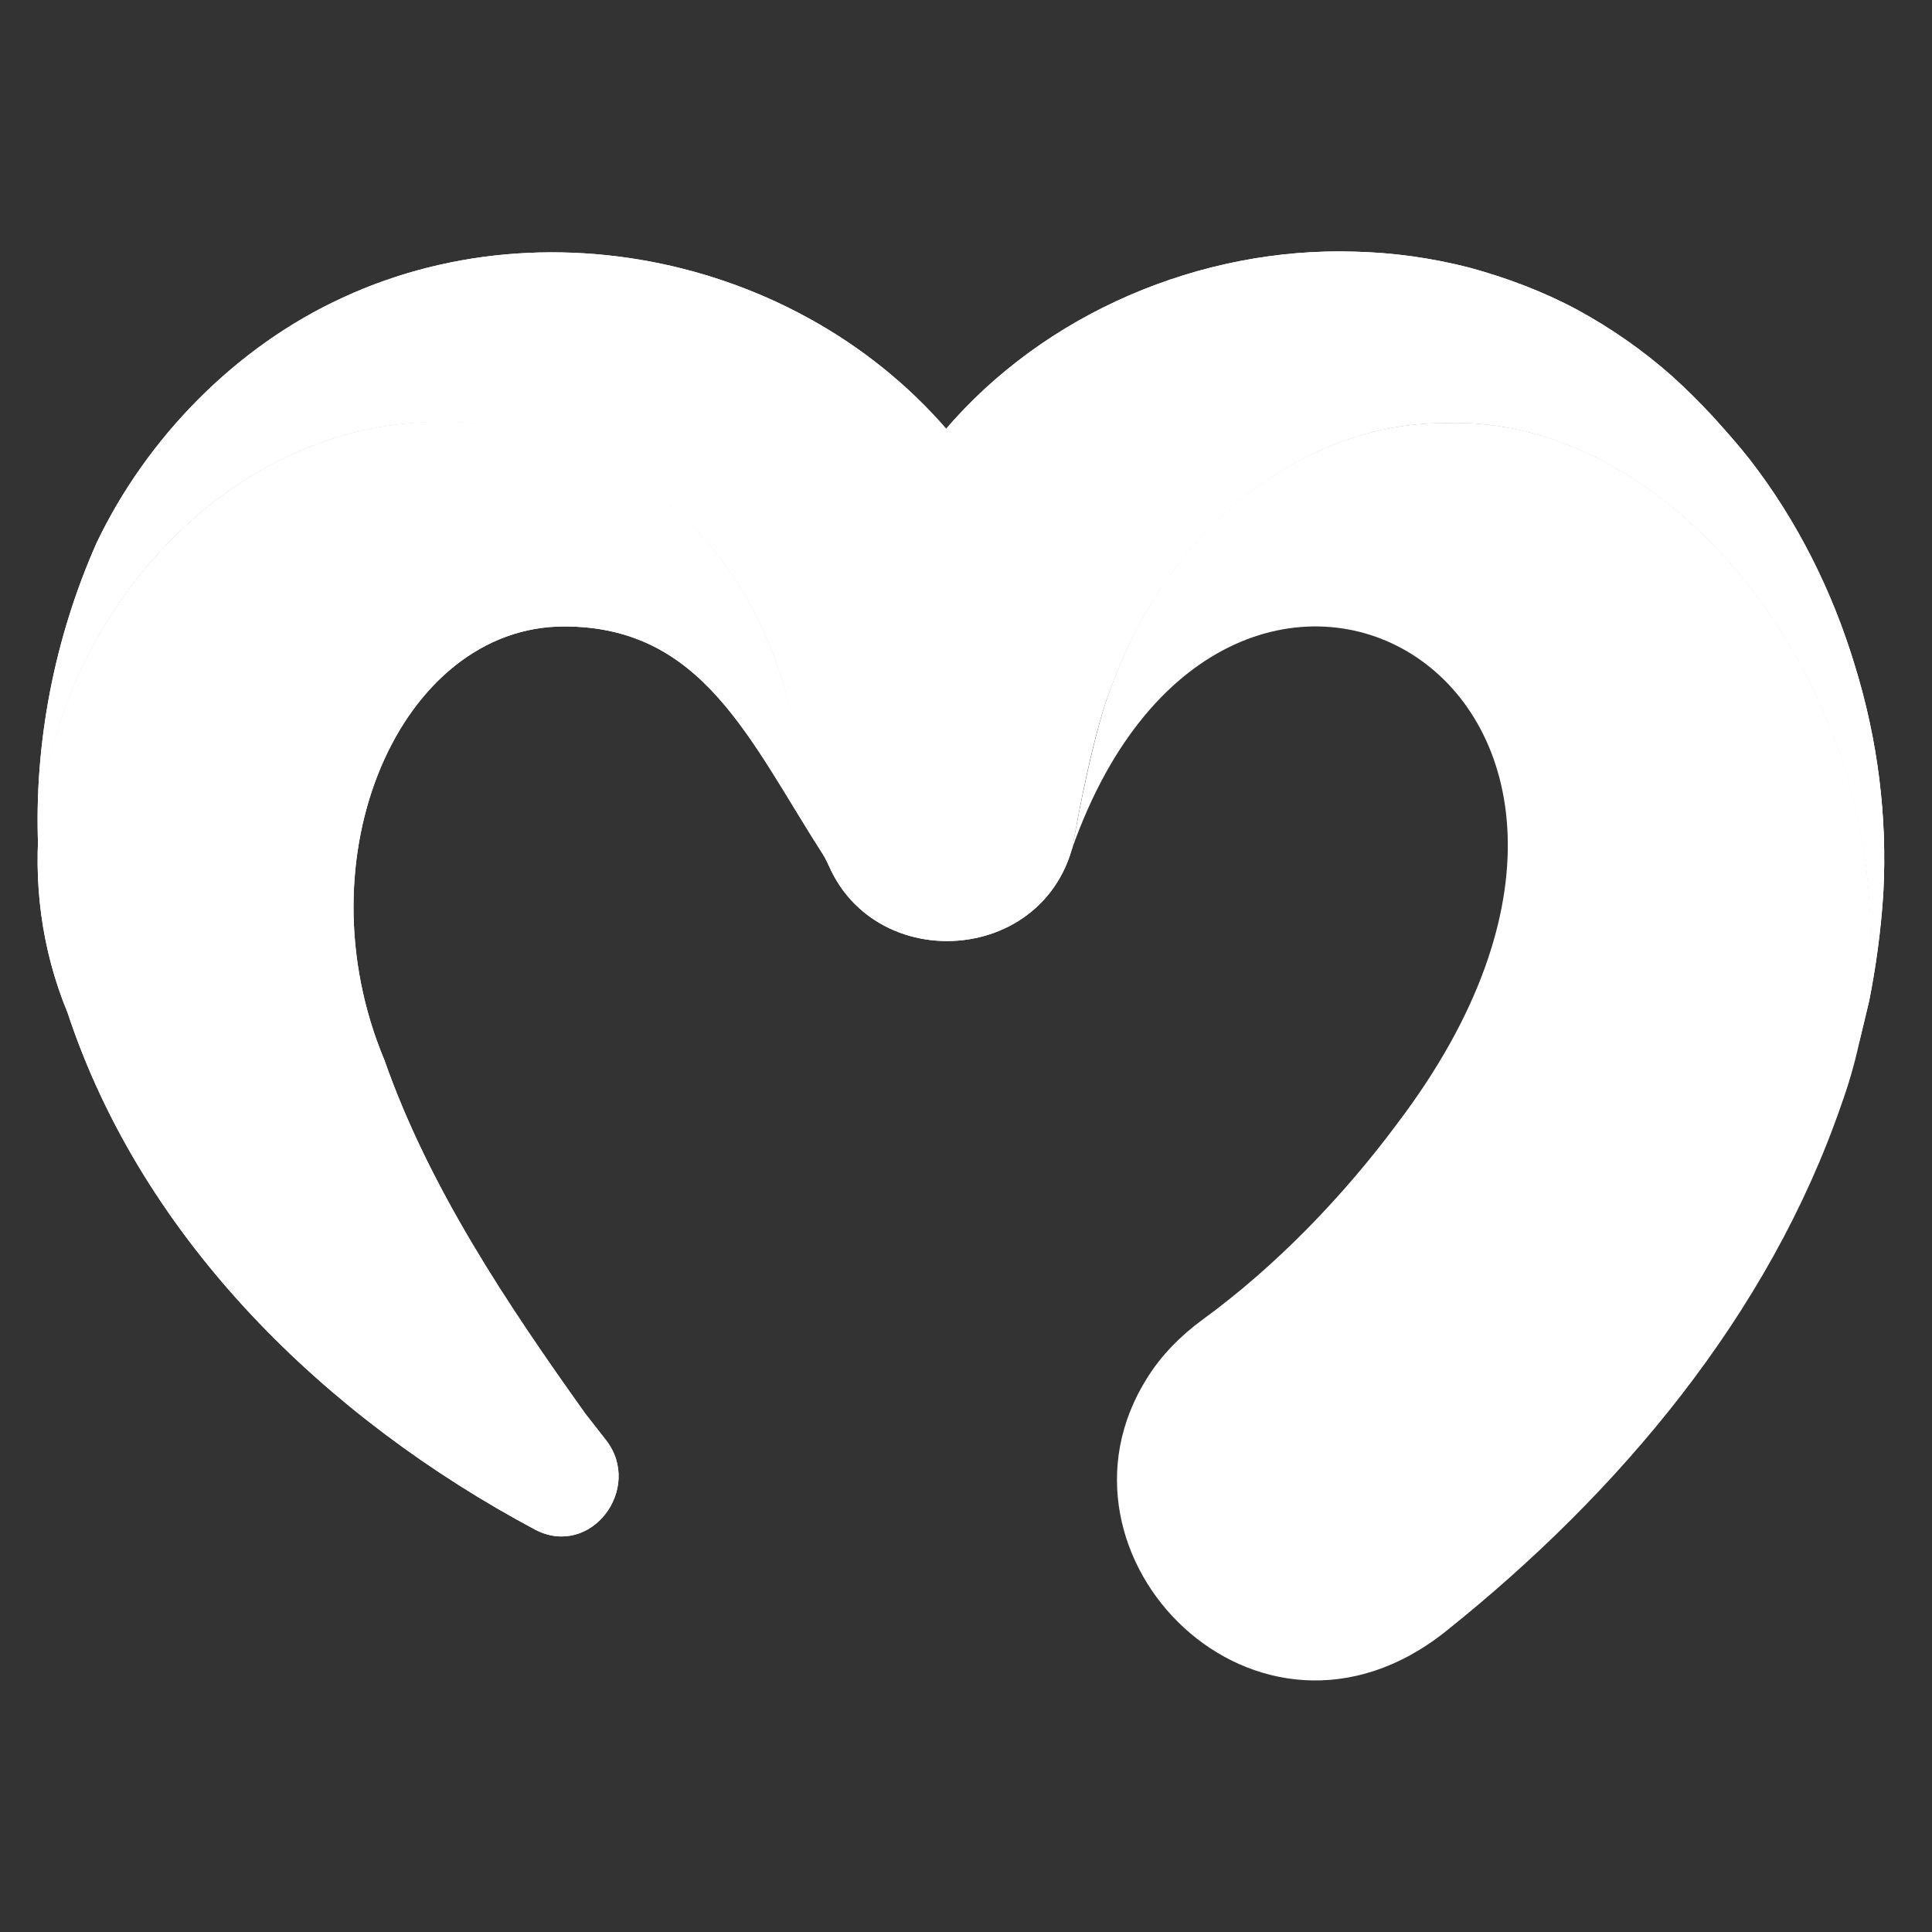 <?xml version="1.0" encoding="utf-8"?>
<!-- Generator: Adobe Illustrator 27.8.0, SVG Export Plug-In . SVG Version: 6.00 Build 0)  -->
<svg version="1.1" id="Layer_1" xmlns="http://www.w3.org/2000/svg" xmlns:xlink="http://www.w3.org/1999/xlink" x="0px" y="0px"
	 viewBox="0 0 400 400" style="enable-background:new 0 0 400 400;" xml:space="preserve">
<rect x="0" y="0" width="400" height="400" fill="#333333" stroke="none"/>
<style type="text/css">
	.st0{fill:#FFFFFF;}
</style>
<g>
	<path class="st0" d="M203.2,98.3c-28.3-42-86.3-57.9-132.2-36.7c-22.3,10.2-40.7,29.2-51,50.8c-8.7,19.6-13,41.5-12.1,63
		C9.1,132.1,42.6,91,85.1,87.6c32.7-2.6,61.5,14.8,74.3,46.1c6.1,14.9,10.1,40.1,10.4,41.8c0-0.1-0.1-0.1-0.1-0.2
		c0.4,1,0.9,1.9,1.3,2.7c11.8,23.8,48.1,15.2,50-11.7C222.8,142.4,216.8,118.3,203.2,98.3L203.2,98.3z"/>
	<path class="st0" d="M203.2,98.3c-28.3-42-86.3-57.9-132.2-36.7c-22.3,10.2-40.7,29.2-51,50.8c-8.7,19.6-13,41.5-12.1,63
		C9.1,132.1,42.6,91,85.1,87.6c32.7-2.6,61.5,14.8,74.3,46.1c6.1,14.9,10.1,40.1,10.4,41.8c0-0.1-0.1-0.1-0.1-0.2
		c0.4,1,0.9,1.9,1.3,2.7c11.8,23.8,48.1,15.2,50-11.7C222.8,142.4,216.8,118.3,203.2,98.3L203.2,98.3z"/>
	<path class="st0" d="M355.7,87.9c-9.6-11-21.5-20.2-34.7-26.2c-43.1-20-96.8-7.1-126.7,29.2c-10.2,11.5-18,25.2-22.2,40.7
		c-3.6,12.5-4.1,25.5-2.9,38.2c3.2,31.6,44.9,32.9,52.7,6.1c0-0.1,0.1-0.2,0.1-0.3c1-6.1,4.5-24.7,8-33.2c1.4-3.4,0,0,0,0
		c12.9-35.7,42.2-54.8,68.6-54.8c52.5-2.4,100.1,65.8,86.2,128.6c0.1-0.1,2.1-8.6,2.2-9c1.4-7.1,2.4-14.4,2.9-21.9
		C391.8,150.6,379.6,113.7,355.7,87.9L355.7,87.9z"/>
	<path class="st0" d="M355.7,87.9c-9.6-11-21.5-20.2-34.7-26.2c-43.1-20-96.8-7.1-126.7,29.2c-10.2,11.5-18,25.2-22.2,40.7
		c-3.6,12.5-4.1,25.5-2.9,38.2c3.2,31.6,44.9,32.9,52.7,6.1c0-0.1,0.1-0.2,0.1-0.3c1-6.1,4.5-24.7,8-33.2c1.4-3.4,0,0,0,0
		c12.9-35.7,42.2-54.8,68.6-54.8c52.5-2.4,100.1,65.8,86.2,128.6c0.1-0.1,2.1-8.6,2.2-9c1.4-7.1,2.4-14.4,2.9-21.9
		C391.8,150.6,379.6,113.7,355.7,87.9L355.7,87.9z"/>
	<path class="st0" d="M85.1,87.6C31.4,91.9-8,156.5,14,209.7c15.6,47.2,53.7,84,96.8,107c11.5,6,22.4-8.5,14.7-18.5l-4.3-5.5
		C105,270,88.8,245.8,79.6,219.5c-17.7-42.2,3.4-89.8,37.2-89.8c28.8,0,38.4,23.6,53.9,47.7c-0.1-0.2-0.5-1.6-0.7-2.9
		c-1.4-7.1-5.4-28.1-10.6-40.8C146.6,102.4,117.8,84.9,85.1,87.6L85.1,87.6z"/>
	<path class="st0" d="M85.1,87.6C31.4,91.9-8,156.5,14,209.7c15.6,47.2,53.7,84,96.8,107c11.5,6,22.4-8.5,14.7-18.5l-4.3-5.5
		C105,270,88.8,245.8,79.6,219.5c-17.7-42.2,3.4-89.8,37.2-89.8c28.8,0,38.4,23.6,53.9,47.7c-0.1-0.2-0.5-1.6-0.7-2.9
		c-1.4-7.1-5.4-28.1-10.6-40.8C146.6,102.4,117.8,84.9,85.1,87.6L85.1,87.6z"/>
	<path class="st0" d="M298.6,87.6c-26.5,0-55.8,19.1-68.6,54.8c0,0,1.4-3.4,0,0c-3.4,8.5-6.9,27-8,33.2c32.3-91.2,135.6-33,67.3,57
		c-11.2,15.1-25.2,29.6-40.3,40.6c-4.5,3.3-8.5,7.3-11.5,12.1c-23.2,36.8,22.9,83.6,61.9,52.4c35.8-28.6,66.9-65.5,81.9-109.2
		C405,162.7,354.6,85,298.6,87.6z"/>
	<path class="st0" d="M389.9,185.2c0.7-15.9-1.4-32-6.2-47.2c-4.7-15.2-12.1-29.6-21.9-42.1c-2.4-3.1-5.1-6.1-7.8-9
		c-2.7-2.9-5.5-5.7-8.5-8.3c-6-5.2-12.5-9.8-19.5-13.5c-7-3.7-14.4-6.5-22.1-8.5c-7.7-1.9-15.5-3-23.4-3.2
		c-15.8-0.4-31.6,2.7-46.1,9c-3.6,1.5-7.1,3.3-10.6,5.3c-3.4,1.9-6.7,4.1-10,6.3c-6.4,4.6-12.3,9.9-17.5,15.9
		c-5.4,5.9-10.2,12.1-14.1,19c-4,6.8-7.1,14.2-9.3,21.8c-2.3,7.6-3.5,15.5-3.9,23.4c-0.2,4-0.2,8,0,11.9c0.1,2,0.2,4,0.5,6
		c0.3,2,0.5,4,1.3,5.8c-0.8-1.8-1.1-3.8-1.4-5.8c-0.3-2-0.4-4-0.6-6c-0.3-4-0.3-8-0.2-12c0.2-8,1.4-15.9,3.7-23.6
		c2.1-7.7,5.2-15.1,9.2-22c3.9-7,8.8-13.3,14.1-19.3c10.4-12.2,23.7-21.7,38.3-28c14.6-6.3,30.6-9.5,46.6-9c8,0.2,15.9,1.3,23.7,3.3
		c7.7,2.1,15.2,4.9,22.3,8.7c7,3.8,13.6,8.4,19.6,13.7c3,2.7,5.8,5.5,8.5,8.4c2.7,3,5.3,5.9,7.8,9.1c9.8,12.7,17,27.2,21.6,42.4
		C388.8,153.2,390.8,169.2,389.9,185.2L389.9,185.2z"/>
	<path class="st0" d="M389.9,185.2c0.7-15.9-1.4-32-6.2-47.2c-4.7-15.2-12.1-29.6-21.9-42.1c-2.4-3.1-5.1-6.1-7.8-9
		c-2.7-2.9-5.5-5.7-8.5-8.3c-6-5.2-12.5-9.8-19.5-13.5c-7-3.7-14.4-6.5-22.1-8.5c-7.7-1.9-15.5-3-23.4-3.2
		c-15.8-0.4-31.6,2.7-46.1,9c-3.6,1.5-7.1,3.3-10.6,5.3c-3.4,1.9-6.7,4.1-10,6.3c-6.4,4.6-12.3,9.9-17.5,15.9
		c-5.4,5.9-10.2,12.1-14.1,19c-4,6.8-7.1,14.2-9.3,21.8c-2.3,7.6-3.5,15.5-3.9,23.4c-0.2,4-0.2,8,0,11.9c0.1,2,0.2,4,0.5,6
		c0.3,2,0.5,4,1.3,5.8c-0.8-1.8-1.1-3.8-1.4-5.8c-0.3-2-0.4-4-0.6-6c-0.3-4-0.3-8-0.2-12c0.2-8,1.4-15.9,3.7-23.6
		c2.1-7.7,5.2-15.1,9.2-22c3.9-7,8.8-13.3,14.1-19.3c10.4-12.2,23.7-21.7,38.3-28c14.6-6.3,30.6-9.5,46.6-9c8,0.2,15.9,1.3,23.7,3.3
		c7.7,2.1,15.2,4.9,22.3,8.7c7,3.8,13.6,8.4,19.6,13.7c3,2.7,5.8,5.5,8.5,8.4c2.7,3,5.3,5.9,7.8,9.1c9.8,12.7,17,27.2,21.6,42.4
		C388.8,153.2,390.8,169.2,389.9,185.2L389.9,185.2z"/>
</g>
</svg>
